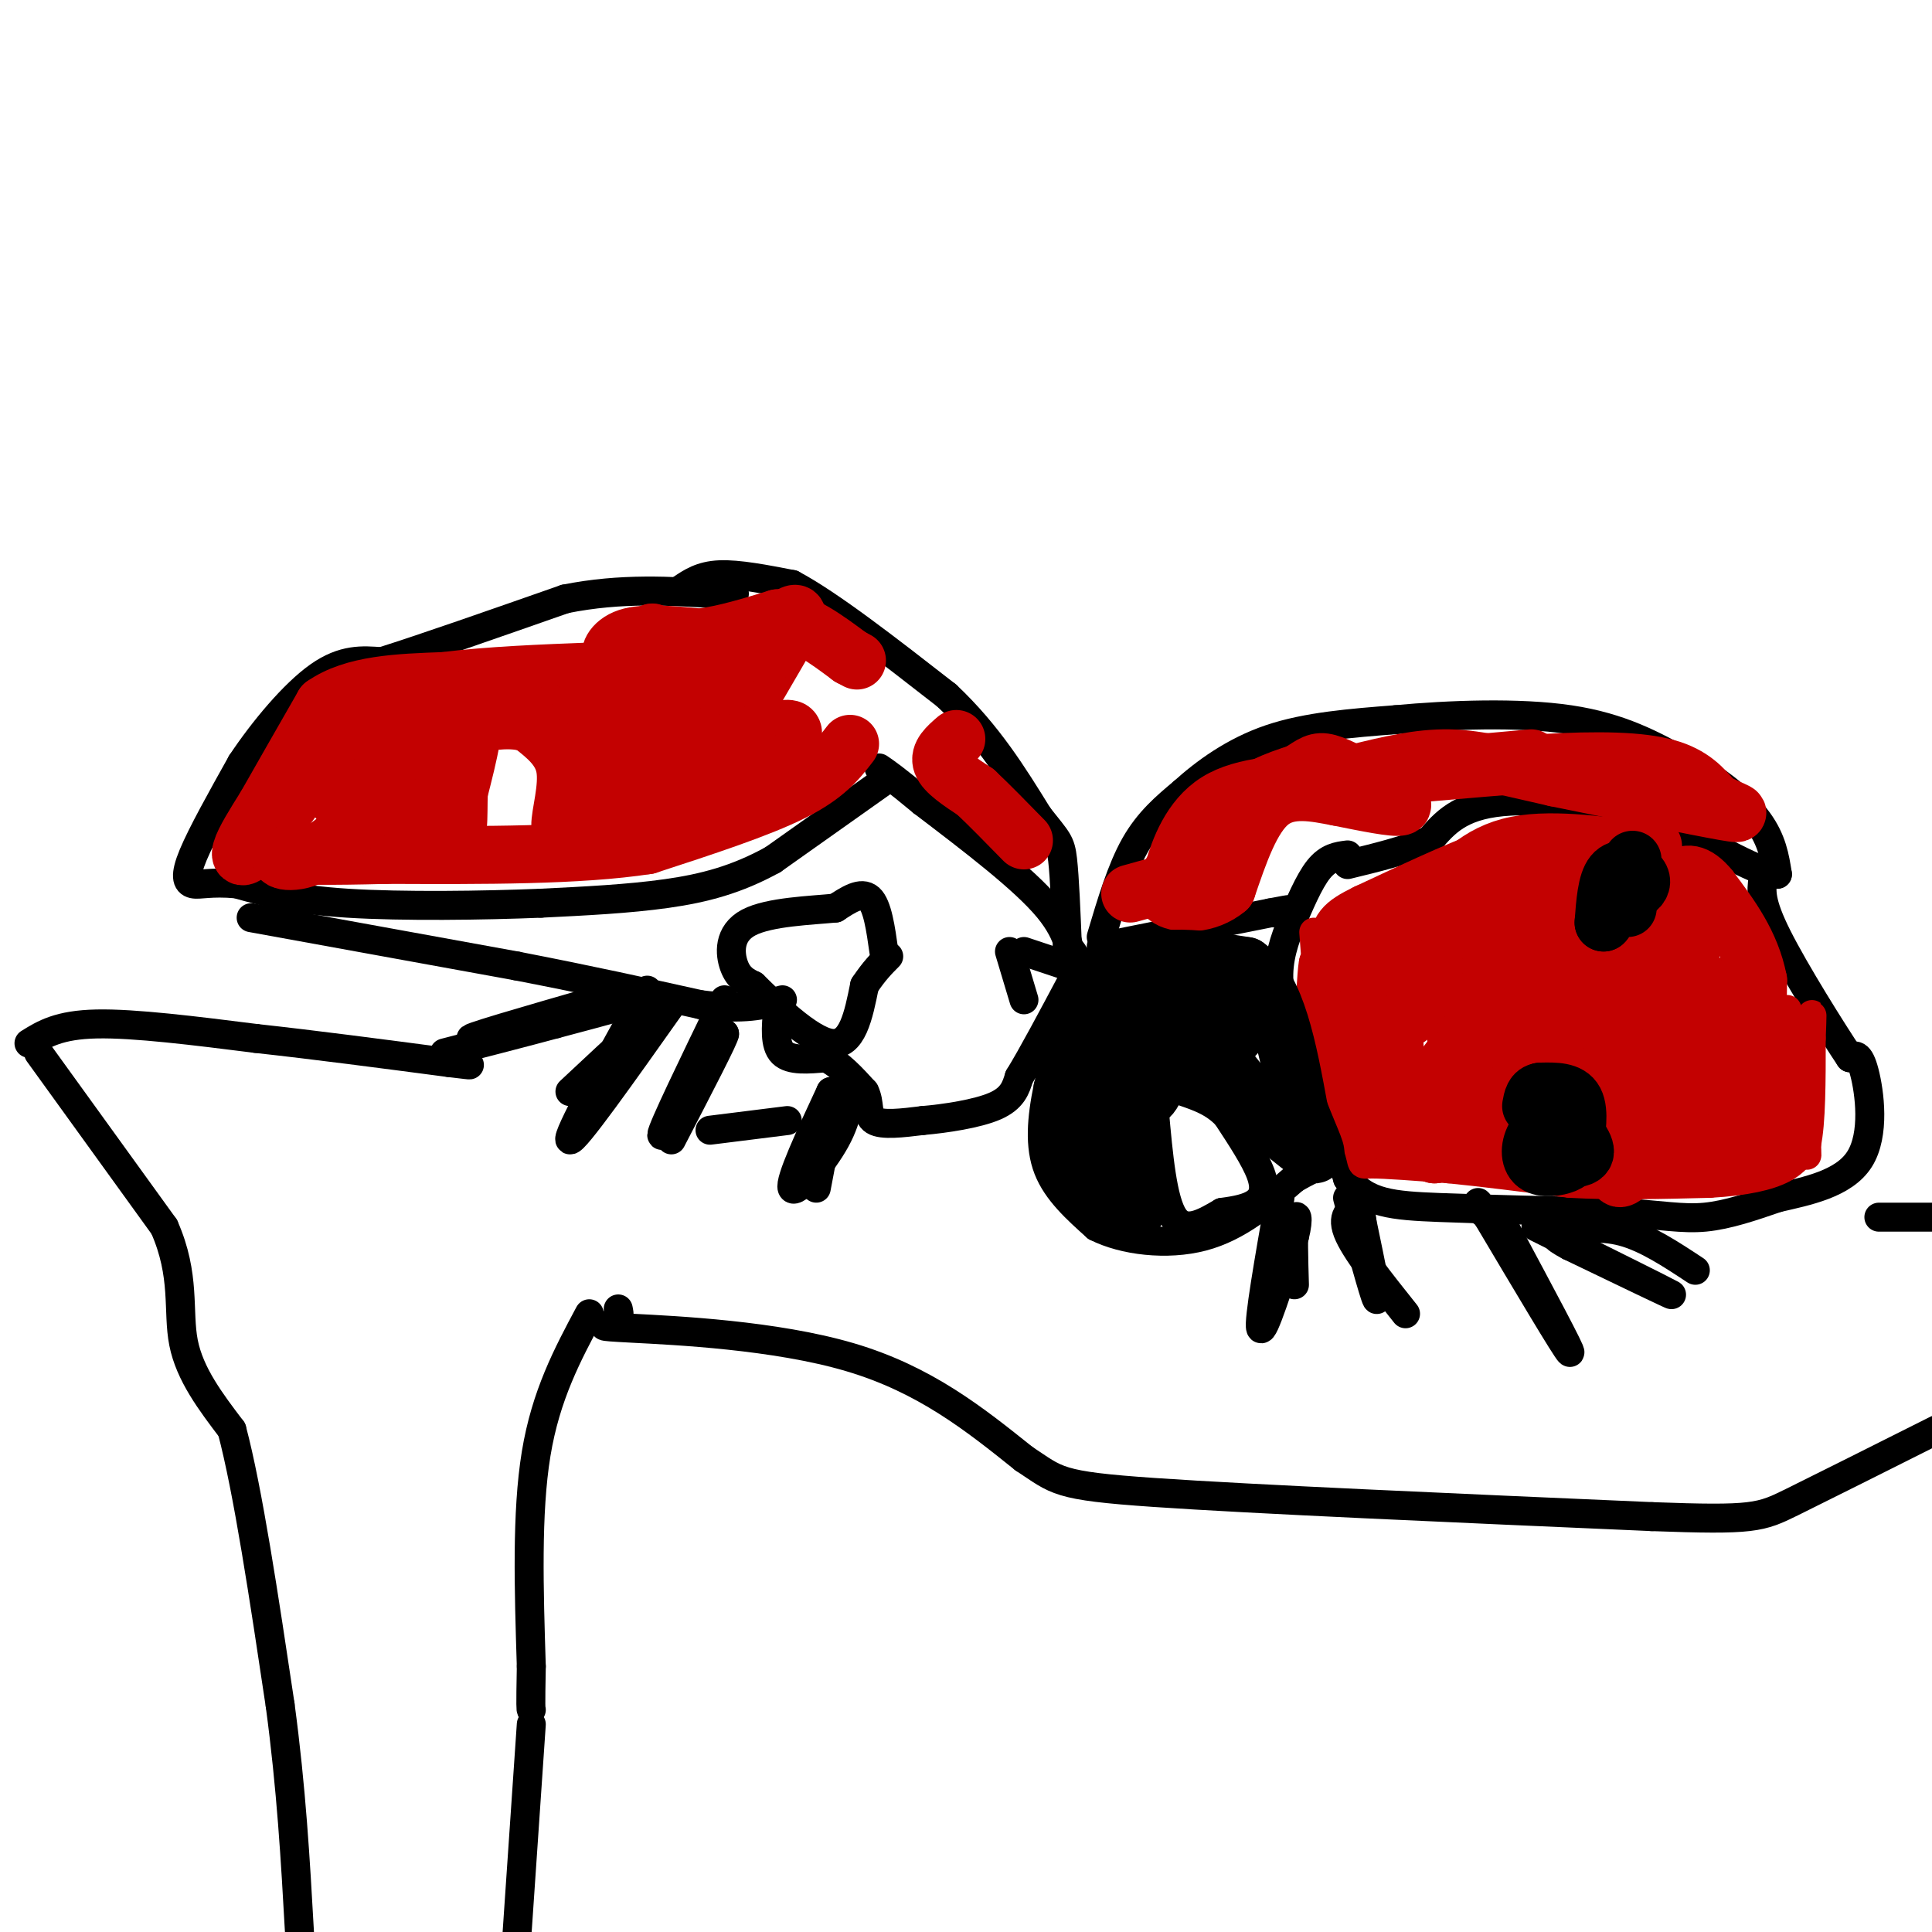 <svg viewBox='0 0 400 400' version='1.1' xmlns='http://www.w3.org/2000/svg' xmlns:xlink='http://www.w3.org/1999/xlink'><g fill='none' stroke='#000000' stroke-width='6' stroke-linecap='round' stroke-linejoin='round'><path d='M184,161c0.000,0.000 -24.000,17.000 -24,17'/><path d='M160,178c-7.467,4.111 -14.133,5.889 -22,7c-7.867,1.111 -16.933,1.556 -26,2'/><path d='M112,187c-11.911,0.489 -28.689,0.711 -40,0c-11.311,-0.711 -17.156,-2.356 -23,-4'/><path d='M49,183c-5.476,-0.488 -7.667,0.292 -9,0c-1.333,-0.292 -1.810,-1.655 0,-6c1.810,-4.345 5.905,-11.673 10,-19'/><path d='M50,158c4.533,-6.822 10.867,-14.378 16,-18c5.133,-3.622 9.067,-3.311 13,-3'/><path d='M79,137c8.500,-2.667 23.250,-7.833 38,-13'/><path d='M117,124c11.667,-2.333 21.833,-1.667 32,-1'/><path d='M149,123c5.333,-0.167 2.667,-0.083 0,0'/><path d='M141,122c2.083,-1.417 4.167,-2.833 8,-3c3.833,-0.167 9.417,0.917 15,2'/><path d='M164,121c7.833,4.167 19.917,13.583 32,23'/><path d='M196,144c8.500,8.000 13.750,16.500 19,25'/><path d='M215,169c4.022,5.089 4.578,5.311 5,9c0.422,3.689 0.711,10.844 1,18'/><path d='M221,196c0.422,2.000 0.978,-2.000 -4,-8c-4.978,-6.000 -15.489,-14.000 -26,-22'/><path d='M191,166c-5.833,-4.833 -7.417,-5.917 -9,-7'/><path d='M228,194c2.083,-7.000 4.167,-14.000 7,-19c2.833,-5.000 6.417,-8.000 10,-11'/><path d='M245,164c4.400,-3.978 10.400,-8.422 18,-11c7.600,-2.578 16.800,-3.289 26,-4'/><path d='M289,149c10.978,-1.022 25.422,-1.578 36,0c10.578,1.578 17.289,5.289 24,9'/><path d='M349,158c6.889,3.578 12.111,8.022 15,12c2.889,3.978 3.444,7.489 4,11'/><path d='M368,181c-3.167,0.000 -13.083,-5.500 -23,-11'/><path d='M345,170c-10.467,-2.956 -25.133,-4.844 -34,-4c-8.867,0.844 -11.933,4.422 -15,8'/><path d='M296,174c-5.333,2.167 -11.167,3.583 -17,5'/><path d='M279,177c-2.000,0.250 -4.000,0.500 -6,3c-2.000,2.500 -4.000,7.250 -6,12'/><path d='M267,192c-1.644,4.133 -2.756,8.467 -2,13c0.756,4.533 3.378,9.267 6,14'/><path d='M271,219c2.333,6.500 5.167,15.750 8,25'/><path d='M279,244c3.822,5.178 9.378,5.622 19,6c9.622,0.378 23.311,0.689 37,1'/><path d='M335,251c9.089,0.556 13.311,1.444 18,1c4.689,-0.444 9.844,-2.222 15,-4'/><path d='M368,248c6.071,-1.393 13.750,-2.875 17,-8c3.250,-5.125 2.071,-13.893 1,-18c-1.071,-4.107 -2.036,-3.554 -3,-3'/><path d='M383,219c-3.667,-5.489 -11.333,-17.711 -15,-25c-3.667,-7.289 -3.333,-9.644 -3,-12'/><path d='M228,196c0.000,0.000 35.000,-7.000 35,-7'/><path d='M263,189c6.000,-1.167 3.500,-0.583 1,0'/><path d='M228,199c-1.583,-0.167 -3.167,-0.333 -5,4c-1.833,4.333 -3.917,13.167 -6,22'/><path d='M217,225c-1.378,6.667 -1.822,12.333 0,17c1.822,4.667 5.911,8.333 10,12'/><path d='M227,254c5.600,2.844 14.600,3.956 22,2c7.400,-1.956 13.200,-6.978 19,-12'/><path d='M268,244c4.667,-2.667 6.833,-3.333 9,-4'/><path d='M265,248c-2.250,12.833 -4.500,25.667 -4,27c0.500,1.333 3.750,-8.833 7,-19'/><path d='M268,256c1.089,-4.200 0.311,-5.200 0,-3c-0.311,2.200 -0.156,7.600 0,13'/><path d='M279,248c2.750,10.083 5.500,20.167 6,21c0.500,0.833 -1.250,-7.583 -3,-16'/><path d='M282,253c-0.429,-3.250 0.000,-3.375 -1,-3c-1.000,0.375 -3.429,1.250 -2,5c1.429,3.750 6.714,10.375 12,17'/><path d='M312,255c6.833,12.750 13.667,25.500 13,25c-0.667,-0.500 -8.833,-14.250 -17,-28'/><path d='M308,252c-3.000,-4.833 -2.000,-2.917 -1,-1'/><path d='M318,254c13.417,6.667 26.833,13.333 28,14c1.167,0.667 -9.917,-4.667 -21,-10'/><path d='M325,258c-4.012,-2.131 -3.542,-2.458 -1,-3c2.542,-0.542 7.155,-1.298 12,0c4.845,1.298 9.923,4.649 15,8'/><path d='M176,223c-0.089,3.933 -0.178,7.867 -3,13c-2.822,5.133 -8.378,11.467 -9,10c-0.622,-1.467 3.689,-10.733 8,-20'/><path d='M172,226c0.833,0.000 -1.083,10.000 -3,20'/><path d='M150,207c-6.500,13.417 -13.000,26.833 -13,28c0.000,1.167 6.500,-9.917 13,-21'/><path d='M150,214c0.333,0.167 -5.333,11.083 -11,22'/><path d='M124,207c-14.733,4.244 -29.467,8.489 -26,8c3.467,-0.489 25.133,-5.711 31,-7c5.867,-1.289 -4.067,1.356 -14,4'/><path d='M115,212c-6.167,1.667 -14.583,3.833 -23,6'/><path d='M134,205c-8.417,15.250 -16.833,30.500 -16,31c0.833,0.500 10.917,-13.750 21,-28'/><path d='M139,208c0.000,-1.667 -10.500,8.167 -21,18'/><path d='M52,190c0.000,0.000 55.000,10.000 55,10'/><path d='M107,200c15.500,3.000 26.750,5.500 38,8'/><path d='M145,208c9.167,1.167 13.083,0.083 17,-1'/><path d='M161,209c-0.333,3.667 -0.667,7.333 1,9c1.667,1.667 5.333,1.333 9,1'/><path d='M171,219c2.833,1.333 5.417,4.167 8,7'/><path d='M179,226c1.244,2.422 0.356,4.978 2,6c1.644,1.022 5.822,0.511 10,0'/><path d='M191,232c4.667,-0.400 11.333,-1.400 15,-3c3.667,-1.600 4.333,-3.800 5,-6'/><path d='M211,223c2.667,-4.333 6.833,-12.167 11,-20'/><path d='M222,203c1.667,-4.500 0.333,-5.750 -1,-7'/><path d='M183,197c-0.667,-4.750 -1.333,-9.500 -3,-11c-1.667,-1.500 -4.333,0.250 -7,2'/><path d='M173,188c-4.929,0.500 -13.750,0.750 -18,3c-4.250,2.250 -3.929,6.500 -3,9c0.929,2.500 2.464,3.250 4,4'/><path d='M156,204c3.867,3.822 11.533,11.378 16,12c4.467,0.622 5.733,-5.689 7,-12'/><path d='M179,204c2.000,-3.000 3.500,-4.500 5,-6'/><path d='M209,197c0.000,0.000 3.000,10.000 3,10'/><path d='M212,197c0.000,0.000 9.000,3.000 9,3'/><path d='M239,230c0.833,9.250 1.667,18.500 4,22c2.333,3.500 6.167,1.250 10,-1'/><path d='M253,251c2.988,-0.393 5.458,-0.875 7,-2c1.542,-1.125 2.155,-2.893 1,-6c-1.155,-3.107 -4.077,-7.554 -7,-12'/><path d='M254,231c-2.667,-2.833 -5.833,-3.917 -9,-5'/><path d='M8,218c0.000,0.000 26.000,36.000 26,36'/><path d='M34,254c4.489,10.133 2.711,17.467 4,24c1.289,6.533 5.644,12.267 10,18'/><path d='M48,296c3.333,12.500 6.667,34.750 10,57'/><path d='M58,353c2.333,17.333 3.167,32.167 4,47'/><path d='M122,272c-4.500,8.417 -9.000,16.833 -11,29c-2.000,12.167 -1.500,28.083 -1,44'/><path d='M110,345c-0.167,8.833 -0.083,8.917 0,9'/><path d='M110,357c0.000,0.000 -3.000,44.000 -3,44'/><path d='M128,271c0.250,1.208 0.500,2.417 -1,3c-1.500,0.583 -4.750,0.542 4,1c8.750,0.458 29.500,1.417 45,6c15.500,4.583 25.750,12.792 36,21'/><path d='M212,302c7.022,4.600 6.578,5.600 27,7c20.422,1.400 61.711,3.200 103,5'/><path d='M342,314c21.133,0.778 22.467,0.222 29,-3c6.533,-3.222 18.267,-9.111 30,-15'/><path d='M6,216c3.083,-1.917 6.167,-3.833 14,-4c7.833,-0.167 20.417,1.417 33,3'/><path d='M53,215c12.167,1.333 26.083,3.167 40,5'/><path d='M93,220c6.833,0.833 3.917,0.417 1,0'/><path d='M147,234c0.000,0.000 16.000,-2.000 16,-2'/><path d='M389,252c0.000,0.000 11.000,0.000 11,0'/></g>
<g fill='none' stroke='#C30101' stroke-width='6' stroke-linecap='round' stroke-linejoin='round'><path d='M272,193c0.000,0.000 1.000,13.000 1,13'/><path d='M273,206c0.200,3.133 0.200,4.467 0,3c-0.200,-1.467 -0.600,-5.733 -1,-10'/><path d='M272,199c-0.333,0.667 -0.667,7.333 -1,14'/><path d='M271,213c1.500,6.333 5.750,15.167 10,24'/><path d='M281,237c1.511,4.578 0.289,4.022 3,4c2.711,-0.022 9.356,0.489 16,1'/><path d='M300,242c6.833,0.667 15.917,1.833 25,3'/><path d='M325,245c9.000,0.500 19.000,0.250 29,0'/><path d='M354,245c7.622,-0.444 12.178,-1.556 15,-3c2.822,-1.444 3.911,-3.222 5,-5'/><path d='M374,237c1.000,-4.500 1.000,-13.250 1,-22'/><path d='M375,215c0.200,-5.022 0.200,-6.578 0,-3c-0.200,3.578 -0.600,12.289 -1,21'/><path d='M374,233c-0.067,4.956 0.267,6.844 0,6c-0.267,-0.844 -1.133,-4.422 -2,-8'/><path d='M372,231c-0.667,-5.000 -1.333,-13.500 -2,-22'/></g>
<g fill='none' stroke='#C30101' stroke-width='12' stroke-linecap='round' stroke-linejoin='round'><path d='M320,218c0.000,0.000 -11.000,16.000 -11,16'/><path d='M309,234c-1.933,3.911 -1.267,5.689 0,3c1.267,-2.689 3.133,-9.844 5,-17'/><path d='M314,220c0.343,-3.596 -1.300,-4.088 2,-5c3.300,-0.912 11.542,-2.246 16,-3c4.458,-0.754 5.131,-0.930 6,0c0.869,0.930 1.935,2.965 3,5'/><path d='M341,217c0.600,5.267 0.600,15.933 0,21c-0.600,5.067 -1.800,4.533 -3,4'/><path d='M338,242c-1.356,1.422 -3.244,2.978 -3,1c0.244,-1.978 2.622,-7.489 5,-13'/><path d='M340,230c1.311,-3.889 2.089,-7.111 -1,-9c-3.089,-1.889 -10.044,-2.444 -17,-3'/><path d='M322,218c-5.919,-1.105 -12.215,-2.368 -16,-2c-3.785,0.368 -5.057,2.368 -7,5c-1.943,2.632 -4.555,5.895 -5,9c-0.445,3.105 1.278,6.053 3,9'/><path d='M297,239c2.738,-7.571 8.083,-31.000 9,-39c0.917,-8.000 -2.595,-0.571 -4,5c-1.405,5.571 -0.702,9.286 0,13'/><path d='M302,218c1.713,0.493 5.995,-4.775 12,-7c6.005,-2.225 13.732,-1.407 18,-1c4.268,0.407 5.077,0.402 6,3c0.923,2.598 1.962,7.799 3,13'/><path d='M341,226c0.244,3.889 -0.644,7.111 -2,6c-1.356,-1.111 -3.178,-6.556 -5,-12'/><path d='M334,220c-0.131,-2.786 2.042,-3.750 4,0c1.958,3.750 3.702,12.214 6,16c2.298,3.786 5.149,2.893 8,2'/><path d='M352,238c4.044,0.000 10.156,-1.000 13,-3c2.844,-2.000 2.422,-5.000 2,-8'/><path d='M367,227c-0.131,-4.214 -1.458,-10.750 -6,-9c-4.542,1.750 -12.298,11.786 -15,13c-2.702,1.214 -0.351,-6.393 2,-14'/><path d='M348,217c0.364,-5.479 0.274,-12.178 0,-12c-0.274,0.178 -0.733,7.233 1,15c1.733,7.767 5.659,16.245 8,17c2.341,0.755 3.097,-6.213 3,-13c-0.097,-6.787 -1.049,-13.394 -2,-20'/><path d='M358,204c-0.024,3.321 0.917,21.625 2,29c1.083,7.375 2.310,3.821 3,-3c0.690,-6.821 0.845,-16.911 1,-27'/><path d='M364,203c-1.500,-7.667 -5.750,-13.333 -10,-19'/><path d='M354,184c-2.933,-3.667 -5.267,-3.333 -6,-2c-0.733,1.333 0.133,3.667 1,6'/><path d='M349,188c0.496,2.861 1.236,7.014 1,10c-0.236,2.986 -1.448,4.804 -4,6c-2.552,1.196 -6.443,1.770 -9,1c-2.557,-0.770 -3.778,-2.885 -5,-5'/><path d='M332,200c-1.844,-1.000 -3.956,-1.000 -2,-2c1.956,-1.000 7.978,-3.000 14,-5'/><path d='M344,193c2.942,-2.385 3.297,-5.846 1,-3c-2.297,2.846 -7.244,12.000 -10,16c-2.756,4.000 -3.319,2.846 -6,3c-2.681,0.154 -7.480,1.615 -11,1c-3.520,-0.615 -5.760,-3.308 -8,-6'/><path d='M310,204c-2.060,-0.726 -3.208,0.458 -2,-2c1.208,-2.458 4.774,-8.560 7,-9c2.226,-0.440 3.113,4.780 4,10'/><path d='M319,203c1.600,-0.089 3.600,-5.311 4,-10c0.400,-4.689 -0.800,-8.844 -2,-13'/><path d='M321,180c1.667,-3.000 6.833,-4.000 12,-5'/><path d='M333,175c4.000,-0.822 8.000,-0.378 9,0c1.000,0.378 -1.000,0.689 -3,1'/><path d='M339,176c-5.267,-0.600 -16.933,-2.600 -25,-1c-8.067,1.600 -12.533,6.800 -17,12'/><path d='M297,187c-3.444,3.067 -3.556,4.733 -1,3c2.556,-1.733 7.778,-6.867 13,-12'/><path d='M309,178c-2.167,-0.167 -14.083,5.417 -26,11'/><path d='M283,189c-5.333,2.600 -5.667,3.600 -6,7c-0.333,3.400 -0.667,9.200 -1,15'/><path d='M276,211c0.200,5.578 1.200,12.022 3,16c1.800,3.978 4.400,5.489 7,7'/><path d='M286,234c1.500,-5.167 1.750,-21.583 2,-38'/><path d='M288,196c0.283,-8.030 -0.010,-9.105 0,-3c0.010,6.105 0.322,19.389 1,27c0.678,7.611 1.721,9.549 4,9c2.279,-0.549 5.794,-3.585 9,-10c3.206,-6.415 6.103,-16.207 9,-26'/><path d='M311,193c1.452,-6.464 0.583,-9.625 0,-12c-0.583,-2.375 -0.881,-3.964 -4,1c-3.119,4.964 -9.060,16.482 -15,28'/><path d='M292,210c-1.667,3.000 1.667,-3.500 5,-10'/><path d='M234,185c0.000,0.000 18.000,-5.000 18,-5'/><path d='M252,180c3.378,-3.356 2.822,-9.244 5,-13c2.178,-3.756 7.089,-5.378 12,-7'/><path d='M269,160c2.756,-1.756 3.644,-2.644 6,-2c2.356,0.644 6.178,2.822 10,5'/><path d='M285,163c3.244,1.756 6.356,3.644 5,4c-1.356,0.356 -7.178,-0.822 -13,-2'/><path d='M277,165c-4.733,-0.889 -10.067,-2.111 -14,1c-3.933,3.111 -6.467,10.556 -9,18'/><path d='M254,184c-4.111,3.511 -9.889,3.289 -12,2c-2.111,-1.289 -0.556,-3.644 1,-6'/><path d='M243,180c1.133,-3.867 3.467,-10.533 9,-14c5.533,-3.467 14.267,-3.733 23,-4'/><path d='M275,162c11.167,-1.333 27.583,-2.667 44,-4'/><path d='M319,158c12.178,-0.711 20.622,-0.489 26,1c5.378,1.489 7.689,4.244 10,7'/><path d='M355,166c3.556,1.844 7.444,2.956 2,2c-5.444,-0.956 -20.222,-3.978 -35,-7'/><path d='M322,161c-9.489,-2.111 -15.711,-3.889 -22,-4c-6.289,-0.111 -12.644,1.444 -19,3'/><path d='M281,160c2.833,0.000 19.417,-1.500 36,-3'/><path d='M75,146c0.000,0.000 -20.000,27.000 -20,27'/><path d='M55,173c-4.444,5.267 -5.556,4.933 -5,3c0.556,-1.933 2.778,-5.467 5,-9'/><path d='M55,167c2.833,-5.000 7.417,-13.000 12,-21'/><path d='M67,146c6.167,-4.333 15.583,-4.667 25,-5'/><path d='M92,141c9.333,-1.167 20.167,-1.583 31,-2'/><path d='M123,139c7.167,-1.667 9.583,-4.833 12,-8'/><path d='M135,131c0.667,-0.500 -3.667,2.250 -8,5'/><path d='M127,136c-1.244,-0.111 -0.356,-2.889 3,-4c3.356,-1.111 9.178,-0.556 15,0'/><path d='M145,132c5.167,-0.667 10.583,-2.333 16,-4'/><path d='M161,128c5.167,0.667 10.083,4.333 15,8'/><path d='M176,136c2.500,1.333 1.250,0.667 0,0'/><path d='M198,153c-1.833,1.583 -3.667,3.167 -3,5c0.667,1.833 3.833,3.917 7,6'/><path d='M202,164c2.833,2.667 6.417,6.333 10,10'/><path d='M176,154c-2.500,3.250 -5.000,6.500 -12,10c-7.000,3.500 -18.500,7.250 -30,11'/><path d='M134,175c-14.000,2.167 -34.000,2.083 -54,2'/><path d='M80,177c-12.500,0.333 -16.750,0.167 -21,0'/><path d='M59,177c-2.733,0.711 0.933,2.489 6,0c5.067,-2.489 11.533,-9.244 18,-16'/><path d='M83,161c6.000,-6.089 12.000,-13.311 14,-13c2.000,0.311 0.000,8.156 -2,16'/><path d='M95,164c-0.190,5.190 0.333,10.167 -2,10c-2.333,-0.167 -7.524,-5.476 -10,-10c-2.476,-4.524 -2.238,-8.262 -2,-12'/><path d='M81,152c-0.204,-2.344 0.285,-2.206 0,-3c-0.285,-0.794 -1.346,-2.522 -4,1c-2.654,3.522 -6.901,12.292 -7,15c-0.099,2.708 3.951,-0.646 8,-4'/><path d='M78,161c4.444,-4.311 11.556,-13.089 18,-16c6.444,-2.911 12.222,0.044 18,3'/><path d='M114,148c5.429,2.238 10.000,6.333 12,10c2.000,3.667 1.429,6.905 0,9c-1.429,2.095 -3.714,3.048 -6,4'/><path d='M120,171c-1.976,1.226 -3.917,2.292 -4,0c-0.083,-2.292 1.690,-7.940 1,-12c-0.690,-4.060 -3.845,-6.530 -7,-9'/><path d='M110,150c-3.333,-1.500 -8.167,-0.750 -13,0'/><path d='M133,164c0.000,0.000 29.000,-13.000 29,-13'/><path d='M162,151c4.455,-0.847 1.091,3.536 -1,6c-2.091,2.464 -2.909,3.010 -8,5c-5.091,1.990 -14.455,5.426 -18,4c-3.545,-1.426 -1.273,-7.713 1,-14'/><path d='M136,152c-1.922,-4.699 -7.226,-9.445 -10,-8c-2.774,1.445 -3.016,9.081 -2,12c1.016,2.919 3.290,1.120 6,-2c2.710,-3.120 5.855,-7.560 9,-12'/><path d='M139,142c2.244,2.622 3.356,15.178 6,16c2.644,0.822 6.822,-10.089 11,-21'/><path d='M156,137c3.222,-5.178 5.778,-7.622 5,-5c-0.778,2.622 -4.889,10.311 -9,18'/><path d='M152,150c0.667,-0.667 6.833,-11.333 13,-22'/><path d='M165,128c0.548,-2.810 -4.583,1.167 -7,7c-2.417,5.833 -2.119,13.524 -3,15c-0.881,1.476 -2.940,-3.262 -5,-8'/><path d='M150,142c-1.000,-2.000 -1.000,-3.000 -2,-3c-1.000,0.000 -3.000,1.000 -5,2'/></g>
<g fill='none' stroke='#000000' stroke-width='12' stroke-linecap='round' stroke-linejoin='round'><path d='M232,205c0.000,0.000 -4.000,21.000 -4,21'/><path d='M228,226c-1.289,6.244 -2.511,11.356 -2,15c0.511,3.644 2.756,5.822 5,8'/><path d='M231,249c1.500,1.667 2.750,1.833 4,2'/><path d='M235,251c-0.333,-5.667 -3.167,-20.833 -6,-36'/><path d='M229,215c-2.978,-3.422 -7.422,6.022 -9,12c-1.578,5.978 -0.289,8.489 1,11'/><path d='M221,238c1.833,-4.000 5.917,-19.500 10,-35'/><path d='M231,203c6.167,-6.333 16.583,-4.667 27,-3'/><path d='M258,200c6.333,4.500 8.667,17.250 11,30'/><path d='M269,230c2.733,6.933 4.067,9.267 3,9c-1.067,-0.267 -4.533,-3.133 -8,-6'/><path d='M264,233c-4.167,-4.500 -10.583,-12.750 -17,-21'/><path d='M247,212c-4.809,-2.844 -8.330,0.547 -10,4c-1.670,3.453 -1.488,6.968 -1,9c0.488,2.032 1.282,2.581 2,2c0.718,-0.581 1.359,-2.290 2,-4'/><path d='M240,223c3.644,-2.089 11.756,-5.311 15,-8c3.244,-2.689 1.622,-4.844 0,-7'/><path d='M255,208c-2.333,-1.000 -8.167,0.000 -14,1'/><path d='M324,228c-1.600,3.956 -3.200,7.911 -2,10c1.200,2.089 5.200,2.311 6,1c0.800,-1.311 -1.600,-4.156 -4,-7'/><path d='M324,232c-1.887,-0.760 -4.606,0.840 -6,3c-1.394,2.160 -1.465,4.880 0,6c1.465,1.120 4.465,0.640 6,0c1.535,-0.640 1.606,-1.442 2,-4c0.394,-2.558 1.113,-6.874 0,-9c-1.113,-2.126 -4.056,-2.063 -7,-2'/><path d='M319,226c-1.500,0.167 -1.750,1.583 -2,3'/><path d='M338,178c-1.148,2.461 -2.297,4.922 -2,6c0.297,1.078 2.038,0.774 3,0c0.962,-0.774 1.144,-2.016 0,-3c-1.144,-0.984 -3.612,-1.710 -5,0c-1.388,1.710 -1.694,5.855 -2,10'/><path d='M332,191c0.533,-0.178 2.867,-5.622 4,-7c1.133,-1.378 1.067,1.311 1,4'/></g>
</svg>